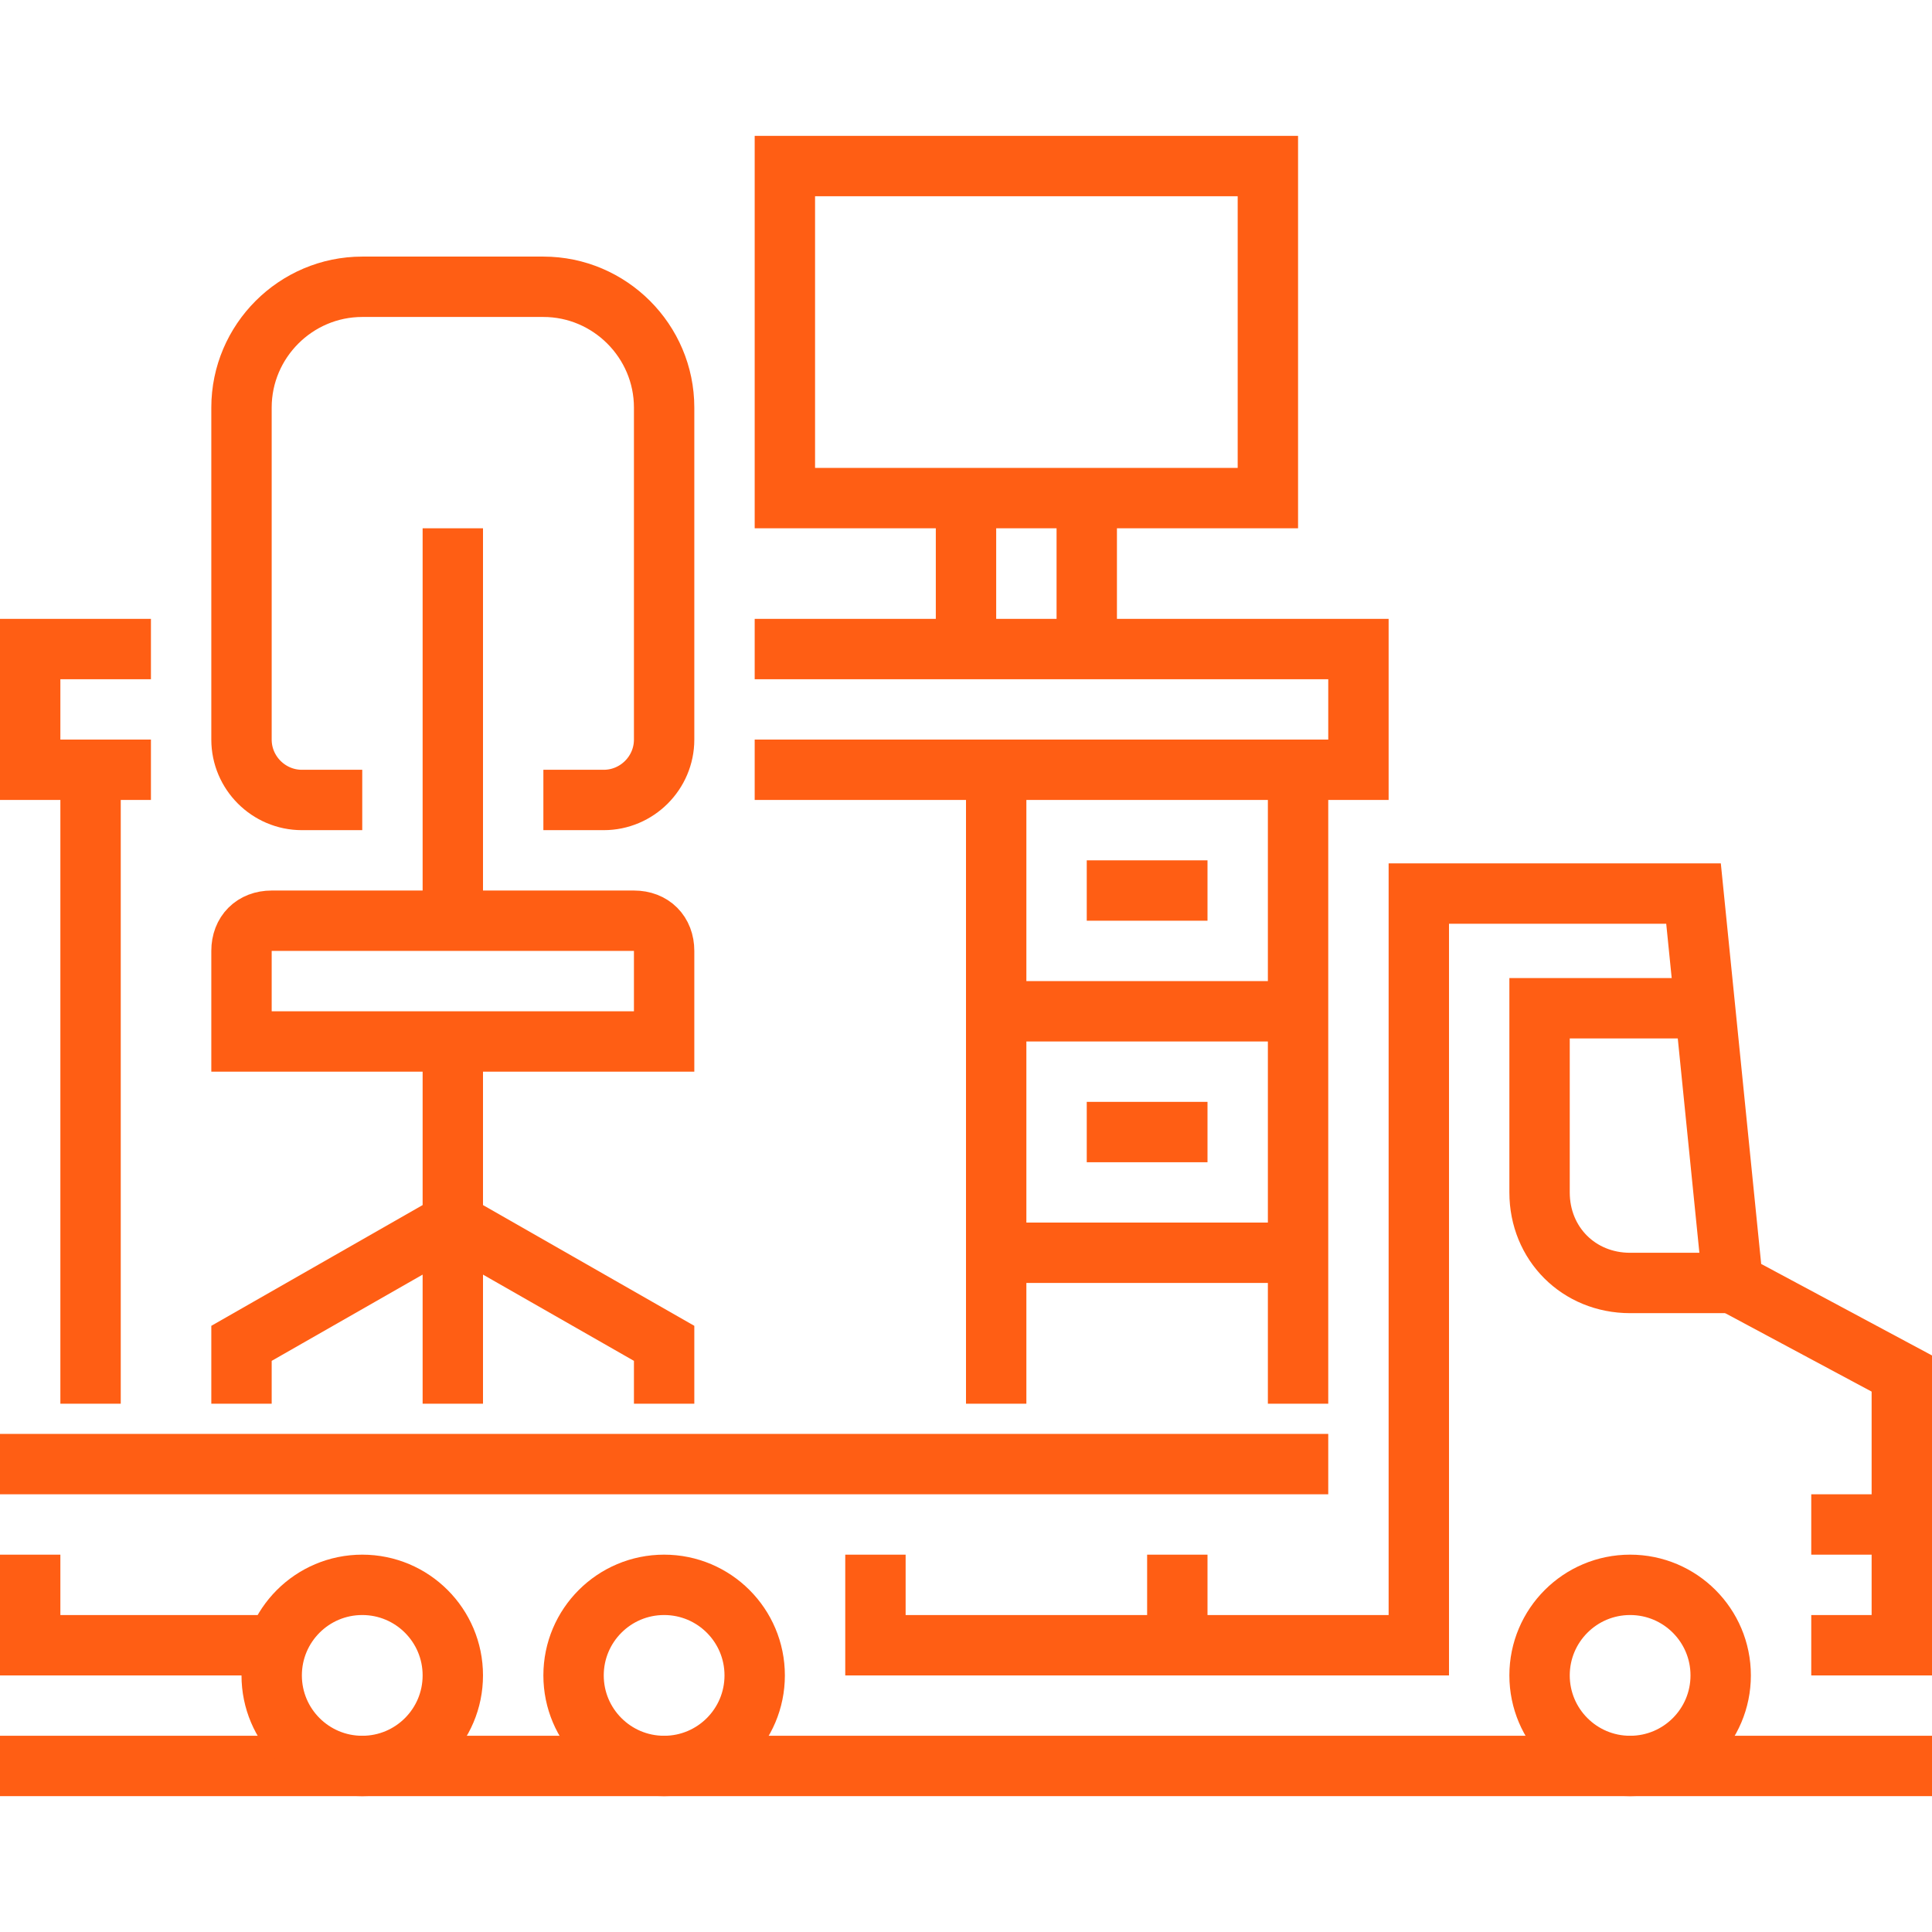 <svg xmlns="http://www.w3.org/2000/svg" version="1.1" xmlns:xlink="http://www.w3.org/1999/xlink" width="512" height="512" x="0" y="0" viewBox="0 0 64 55" style="enable-background:new 0 0 512 512" xml:space="preserve" class=""><g><g fill="none" stroke="#FF5E14" stroke-miterlimit="10" stroke-width="2"><circle cx="54" cy="51" r="3" fill="" opacity="1"></circle><path d="M63 46h-3M57.4 38H54c-1.7 0-3-1.3-3-3v-6.1h5.5M0 54h64" fill="" opacity="1"></path><circle cx="22" cy="51" r="3" fill="" opacity="1"></circle><circle cx="12" cy="51" r="3" fill="" opacity="1"></circle><path d="M60 50h3v-9l-5.6-3-1.3-12.9H47V50h-8M9 50H1v-3M44 44H0M39 47v3H29v-3M25 17h20v4H25M3 21v21M43 21v21M26 1h16v11H26zM32 17v-5h4v5M22 42v-2l-7-4-7 4v2M9 26h12c.6 0 1 .4 1 1v3H8v-3c0-.6.4-1 1-1zM15 13v13M18 22h2c1.1 0 2-.9 2-2V9c0-2.2-1.8-4-4-4h-6C9.8 5 8 6.8 8 9v11c0 1.1.9 2 2 2h2M15 42V30M5 17H1v4h4M33 21v21M33 29h10M40 25h-4M33 37h10M40 33h-4" fill="" opacity="1"></path></g></g></svg>